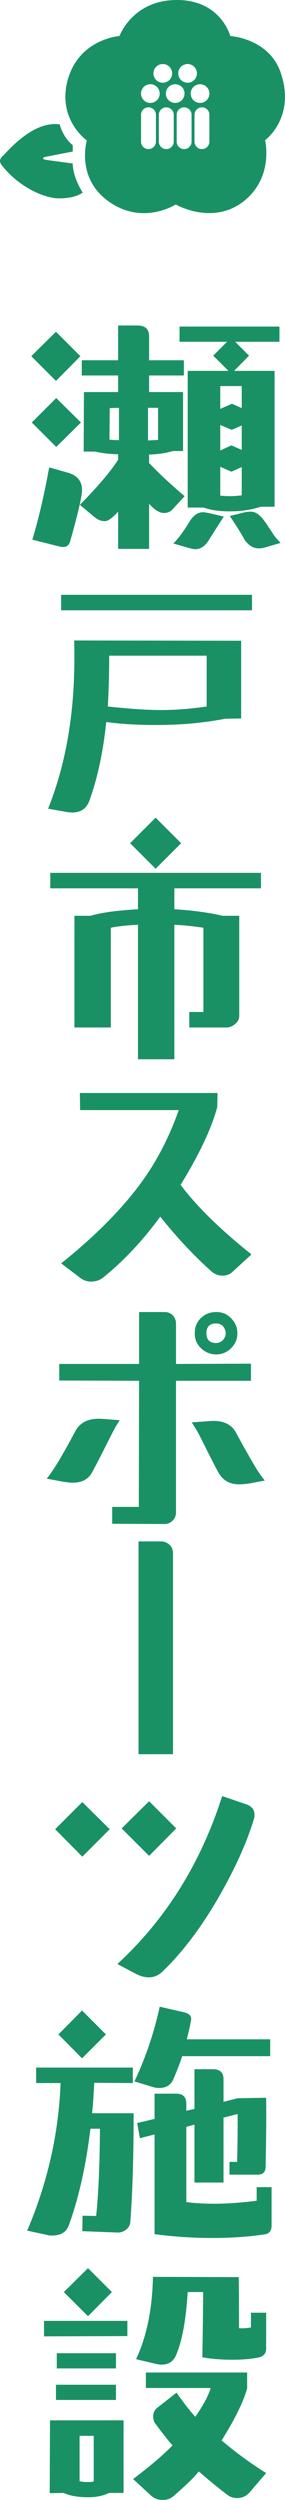 <?xml version="1.0" encoding="UTF-8"?>
<svg id="_レイヤー_1" data-name="レイヤー 1" xmlns="http://www.w3.org/2000/svg" viewBox="0 0 104.96 919.86">
  <g>
    <path d="M20.61,140.16l-9.1-9.1,9.1-9,9,9-9,9.1ZM20.71,164.46l-9-9,9-9,9.1,9-9.1,9ZM23.31,201.27c-.4,0-.8,0-1.1-.1l-10.3-2.6c2.5-8.3,4.5-17.2,6.2-26.6l6.7,1.9c3.6,1,5.4,3.1,5.4,6.4,0,2.4-1.5,8.7-4.4,19-.4,1.3-1.2,2-2.5,2ZM63.41,187.56c-.8.8-1.8,1.2-3.1,1.2-1.5,0-3.4-1.1-5.4-3.4v16.6h-11.4v-13.7c-2.1,2.3-3.7,3.5-4.9,3.5-1.4,0-2.6-.5-3.8-1.5l-5.4-4.5c6.5-6.6,11.2-12.1,14.1-16.6v-2c-3.1-.1-5.9-.4-8.5-1h-4.2l.1-21.9h12.6v-6.1h-13.4v-5.6h13.4v-12.8h7.1c2.8,0,4.3,1.3,4.3,4v8.8h12.8v5.6h-12.8v6.1h12.5v21.7h-3.8c-2.6.8-5.5,1.2-8.7,1.3v3.1c3.9,4.1,8.3,8.2,13.1,12.2l-4.6,5ZM43.81,150.06l-3.4.1-.1,11.6c.9.1,2.1.2,3.5.2v-11.9ZM54.51,150.06v12c.7,0,2-.1,3.7-.2v-11.8h-3.7ZM76.82,198.87c-1.3,2.1-3,3.2-4.9,3.2-.7,0-1.5-.2-2.6-.5l-5.5-1.6c1.5-1.4,3.5-4,5.9-7.9,1.4-2.4,3.1-3.6,5.1-3.6.6,0,1.4.2,2.5.4l5.1,1.2c-.3.5-2.2,3.4-5.6,8.8ZM86.62,125.76l5.1,5.1-5.5,5.6h14.9v50h-5.1c-3.7,1.2-7.5,1.7-11.5,1.7-3.5,0-6.7-.4-9.5-1.4h-5.9v-50.3h15l-5.6-5.6,5.1-5.1h-17.5v-5.6h36.8v5.6h-16.3ZM89.02,142.06h-7.9v8.4l4.3-1.9,3.6,1.6v-8.1ZM89.02,156.56l-3.7,1.6-4.2-1.8v9.4l4.1-1.9,3.8,1.7v-9ZM89.02,171.86l-3.8,1.7-4.1-1.8v10.6c1.2.1,2.4.2,3.5.2,1.5,0,2.9-.1,4.4-.3v-10.4ZM97.82,201.37c-.8.3-1.7.4-2.6.4-1.9,0-3.6-1-5.1-3.1-1.1-2-2.9-5-5.5-8.8l5.2-1.3c.8-.2,1.6-.3,2.6-.3,1.7,0,3.4,1.2,5,3.5.5.6,1.7,2.5,3.7,5.5.3.4,1,1.2,2.2,2.5l-5.5,1.6Z" style="fill: #199164; stroke-width: 0px;"/>
    <path d="M88.82,264.36l-5.9.1c-8.2,1.6-16.6,2.3-25.2,2.3-7.6,0-13.7-.4-18.6-1.1-1.1,10.9-3.2,20.6-6.2,29-1.1,2.8-3.1,4.3-6.3,4.3-.7,0-1.2-.1-1.6-.1l-7.3-1.3c5.9-14.8,9.2-31.7,9.6-50.7.1-2.8.1-6.6,0-11.2l61.5.1v28.6ZM22.51,224.56v-5.7h70.3v5.7H22.51ZM40.21,241.26c0,6.9-.2,13.2-.5,18.7,7.6.8,14.1,1.3,19.7,1.3s11.2-.5,16.7-1.3v-18.7h-35.9Z" style="fill: #199164; stroke-width: 0px;"/>
    <path d="M64.21,326.86v7.7c6.7.4,12.6,1.2,17.7,2.4h6.2v36.8c0,1.2-.5,2.2-1.5,3-.9.8-2,1.3-3.3,1.3h-13.6v-5.7h5.2v-31c-3.3-.5-6.9-.9-10.7-1.1v49.5h-13.4v-49.5c-3.8.2-7.1.5-10,1.1v36.7h-13.4v-41.1h5.9c4.2-1.2,10-2,17.5-2.4v-7.7H18.51v-5.7h77.6v5.7h-31.9ZM57.31,319.66l-9.4-9.4,9.4-9.4,9.4,9.4-9.4,9.4Z" style="fill: #199164; stroke-width: 0px;"/>
    <path d="M85.42,468.16c-.9.8-2.1,1.2-3.5,1.2-1.5,0-2.8-.5-4-1.5-6.8-6.1-13.1-12.9-18.9-20.2-6.6,9-13.6,16.4-20.9,22.3-1.3,1.1-2.9,1.6-4.6,1.6-1.5,0-2.9-.5-4-1.4l-7-5.3c13.1-10.5,23.2-20.8,30.4-31,5.3-7.5,9.6-16,12.9-25.4H29.51l-.1-6.3h50.7l-.1,5.2c-2.1,7.8-6.6,17.4-13.5,28.6,6,8,14.7,16.5,26.1,25.6l-7.2,6.6Z" style="fill: #199164; stroke-width: 0px;"/>
    <path d="M41.01,527.96c-2.4,4.7-4.7,9.4-7.1,13.8-1.4,2.5-3.7,3.8-7.1,3.8-1.1,0-2.3-.2-3.8-.4l-5.8-1.1c2.1-2.5,5.7-8.3,10.6-17.6,1.8-3.2,5-4.7,9.6-4.4l6.7.5c-1.1,1.6-2.1,3.4-3.1,5.4ZM92.42,508.06h-27.6v48.4c0,1.2-.4,2.2-1.2,3-.9.9-1.9,1.3-3.1,1.3l-19.2-.1v-6.2h9.8l.1-46.4-29.4-.1v-6.1h29.4v-19.1h9.4c1.2,0,2.2.4,3,1.2.8.9,1.2,1.9,1.2,3.1v14.8l27.6-.1v6.3ZM91.72,545.86c-1.5.2-2.7.3-3.7.3-3.1,0-5.5-1.2-7.2-3.7-.5-.7-2.9-5.4-7.1-13.8-.7-1.5-1.8-3.2-3.1-5.3l6.8-.5c4.6-.3,7.8,1.1,9.5,4.3,1.8,3.3,4.1,7.5,7.1,12.6,1.3,2.1,2.4,3.7,3.5,5l-5.8,1.1ZM85.12,496.06c-1.5,1.5-3.4,2.3-5.5,2.3s-4.1-.8-5.6-2.3c-1.6-1.5-2.3-3.3-2.3-5.5s.7-4.1,2.3-5.6c1.5-1.5,3.4-2.2,5.6-2.2s4,.7,5.5,2.3c1.5,1.5,2.3,3.3,2.3,5.5s-.8,4-2.3,5.5ZM82.12,487.96c-.7-.7-1.6-1-2.5-1-2.4,0-3.6,1.2-3.6,3.6s1.2,3.6,3.6,3.6c.9,0,1.8-.4,2.5-1.1.6-.7,1-1.5,1-2.5s-.4-1.8-1-2.6Z" style="fill: #199164; stroke-width: 0px;"/>
    <path d="M51.01,645.47v-78.31h8.4c1.2,0,2.2.5,3.1,1.3.8.8,1.2,1.9,1.2,3v74h-12.7Z" style="fill: #199164; stroke-width: 0px;"/>
    <path d="M30.31,683.16l-10-10.1,10-10,10.1,10-10.1,10.1ZM81.62,696.16c-6.7,12-14,21.8-21.9,29.4-1.4,1.3-3.1,2-4.9,2-1.5,0-2.9-.4-4.4-1.1l-7.2-3.8c17.8-16.4,30.7-37,38.6-61.8l8.8,3c2.1.7,3.1,2,3.1,3.9,0,.5,0,1.1-.2,1.5-2.4,8-6.3,16.9-11.9,26.9ZM54.91,682.86l-10.1-10.1,10.1-10,10,10-10,10.1Z" style="fill: #199164; stroke-width: 0px;"/>
    <path d="M48.01,817.26c0,1.2-.5,2.2-1.4,3-1,.8-2,1.2-3.2,1.2l-13.1-.5.1-5.7,5,.1c.9-8.6,1.3-19.3,1.4-32.1h-3.5c-1.7,14-4.4,25.8-8,35.6-.9,2.5-3,3.7-6.1,3.7-.6,0-1.3,0-1.8-.2l-7.4-1.6c7.5-17.6,11.6-35.7,12.3-54.3h-9v-5.7h35.6v5.7l-14.2-.1c-.2,3.9-.4,7.6-.8,11.2h15.3c0,16-.4,29.2-1.2,39.7ZM30.21,757.36l-8.7-8.8,8.7-8.8,8.8,8.8-8.8,8.8ZM67.11,756.56c-.8,2.4-1.8,5.1-3.1,8.1-.9,2.4-2.7,3.6-5.3,3.6-.9,0-1.7-.1-2.6-.4l-6.6-2c4.1-8.7,7.2-17.8,9.3-27.5l9.1,2.1c1.7.4,2.5,1.2,2.5,2.5,0,.4-.5,2.9-1.6,7.4h30.7v6.2h-32.4ZM97.22,822.16c-5.9.9-12.3,1.3-19.1,1.3-7.2,0-14.3-.5-21.2-1.4v-36.7l-5.4,1.4-1-5.6,6.4-1.5v-9.3h7.9c2.6,0,3.8,1.2,3.8,3.8v2.5l3-.7v-14.6h6.8c2.6,0,3.9,1.2,3.9,3.7v8.3l5.1-1.3c.8,0,4.3-.1,10.6-.2.1,7.3,0,15.7-.2,25.4,0,1.9-1,2.9-2.8,2.9h-10.5v-4.7h2.8c.2-6.4.2-12.3.2-17.6l-5.2,1.3v23.9h-10.7v-21.3l-3,.8v27.7c3.2.4,6.6.6,10.2.6,4.9,0,10.1-.4,15.7-1.1v-5h5.5v14.2c0,1.9-.9,3-2.8,3.2Z" style="fill: #199164; stroke-width: 0px;"/>
    <path d="M16.21,859.66v-5.7h30.7v5.6l-30.7.1ZM45.51,917.26h-5.3c-2.3,1.1-4.9,1.6-7.6,1.6-3.8,0-6.8-.5-9.2-1.6l-5.1.1.1-26.8h27.1v26.7ZM20.61,883.06v-5.6h22.1v5.6h-22.1ZM20.91,871.46v-5.6h21.8v5.6h-21.8ZM32.41,852.26l-8.9-8.9,8.9-8.8,8.8,8.8-8.8,8.9ZM29.31,896.26v16.7c.9.2,1.9.3,2.9.3.8,0,1.6,0,2.3-.2v-16.8h-5.2ZM92.02,916.96c-1.3,1.5-2.8,2.2-4.7,2.2-1.4,0-2.6-.4-3.6-1.2-3.7-2.8-7.2-5.7-10.5-8.6-1.9,2.4-5,5.3-9.1,8.9-1.1,1-2.5,1.6-4.2,1.6s-3.2-.6-4.4-1.7l-6.5-6c6.7-5.1,11.5-9.2,14.5-12.4-1.3-1.4-3.3-4-6.1-7.7-.7-.8-1-1.8-1-2.9,0-1.4.5-2.5,1.6-3.3l7-5.5c2.7,3.9,5.1,6.9,6.9,8.9,2.8-4,4.7-7.5,5.7-10.6h-23.9v-5.7h37.3v5.8c-1.4,5.1-4.6,11.5-9.4,19.2,5.3,4.5,10.8,8.5,16.4,12l-6,7ZM98.02,864.16c0,1.8-1,2.9-2.9,3.3-2.6.5-5.8.8-9.6.8-4,0-7.7-.3-11-.9.2-12.3.3-20.4.3-24h-5.7c-.6,9.8-1.9,17.4-4.1,22.8-1,2.6-2.8,3.9-5.5,3.9-.6,0-1.2-.1-1.8-.2l-7.6-1.8c3.9-8.4,6-18.5,6.2-30.3l31.6.1c.1,5,.1,11.3.1,18.8,1.5.1,3,0,4.4-.3v-5.4h5.6v13.2Z" style="fill: #199164; stroke-width: 0px;"/>
  </g>
  <g>
    <path d="M103.39,26.77c-4.33-12.7-18.6-13.52-18.6-13.52,0,0-3.36-13.25-19.68-13.25s-21.1,13.25-21.1,13.25c0,0-14.68,1.02-18.96,15.8-4.28,14.78,6.93,22.63,6.93,22.63,0,0-3.98,13.25,7.34,21.92,12.81,9.81,25.38,1.63,25.38,1.63,0,0,13.89,8.08,25.49-1.53,10.7-8.87,7.44-22.12,7.44-22.12,0,0,11.39-8.28,5.75-24.82ZM69.09,23.56c1.9,0,3.44,1.54,3.44,3.44s-1.54,3.44-3.44,3.44-3.44-1.54-3.44-3.44,1.54-3.44,3.44-3.44ZM59.95,23.56c1.9,0,3.44,1.54,3.44,3.44s-1.54,3.44-3.44,3.44-3.44-1.54-3.44-3.44,1.54-3.44,3.44-3.44ZM57.42,52.13c0,1.51-1.23,2.74-2.74,2.74s-2.74-1.23-2.74-2.74v-9.9c0-1.51,1.23-2.74,2.74-2.74s2.74,1.23,2.74,2.74v9.9ZM55.37,37.87c-1.9,0-3.44-1.54-3.44-3.44s1.54-3.44,3.44-3.44,3.44,1.54,3.44,3.44-1.54,3.44-3.44,3.44ZM63.98,52.13c0,1.51-1.23,2.74-2.74,2.74s-2.74-1.23-2.74-2.74v-9.9c0-1.51,1.23-2.74,2.74-2.74s2.74,1.23,2.74,2.74v9.9ZM64.52,37.87c-1.9,0-3.44-1.54-3.44-3.44s1.54-3.44,3.44-3.44,3.44,1.54,3.44,3.44-1.54,3.44-3.44,3.44ZM70.55,52.13c0,1.51-1.23,2.74-2.74,2.74s-2.74-1.23-2.74-2.74v-9.9c0-1.51,1.23-2.74,2.74-2.74s2.74,1.23,2.74,2.74v9.9ZM77.11,52.13c0,1.51-1.23,2.74-2.74,2.74s-2.74-1.23-2.74-2.74v-9.9c0-1.51,1.23-2.74,2.74-2.74s2.74,1.23,2.74,2.74v9.9ZM73.67,37.87c-1.9,0-3.44-1.54-3.44-3.44s1.54-3.44,3.44-3.44,3.44,1.54,3.44,3.44-1.54,3.44-3.44,3.44Z" style="fill: #199164; stroke-width: 0px;"/>
    <path d="M26.79,60.15s-.2,4.59,3.67,10.7c0,0-2.45,2.14-8.67,2.14s-15.55-4.96-21-12.03c-.82-1.06-1.43-2.04.41-3.77s11.01-12.85,20.8-11.42c0,0,1.02,4.59,4.79,7.65v2.34s-9.32,1.81-10.16,1.99c-1.12.23-.89.87.08,1.04,1.13.2,10.08,1.36,10.08,1.36Z" style="fill: #199164; stroke-width: 0px;"/>
  </g>
</svg>